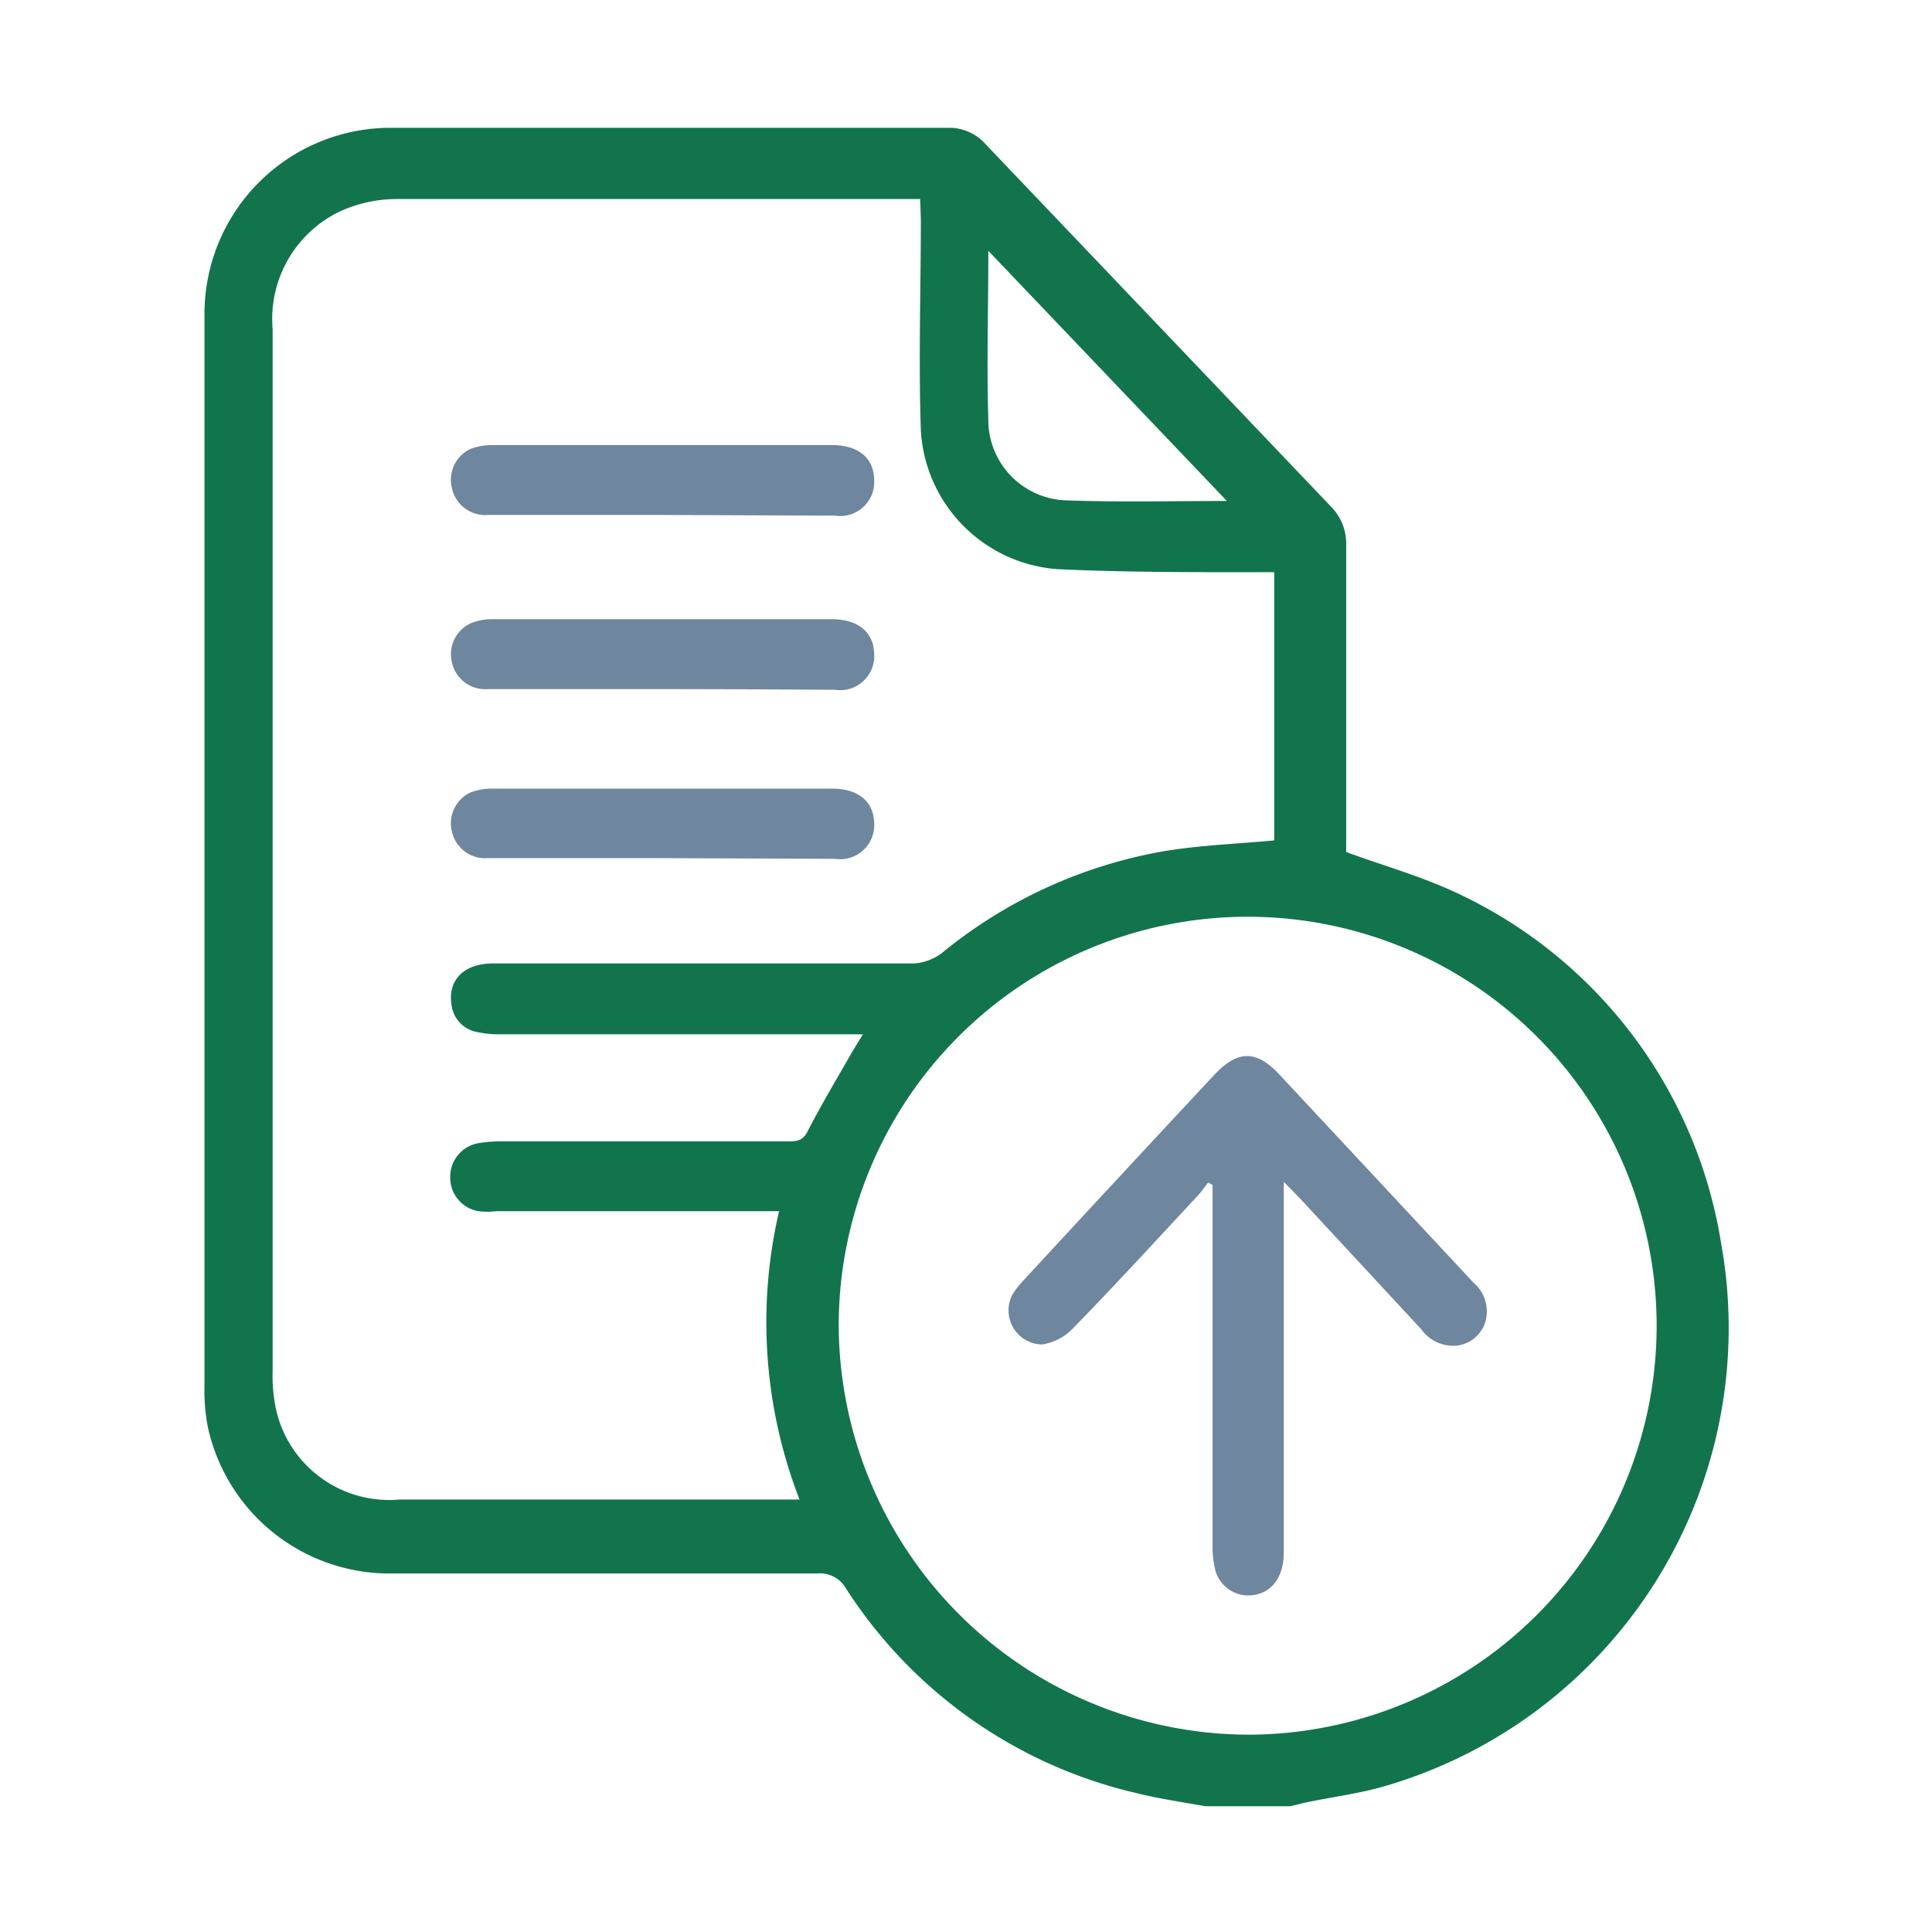 <svg xmlns="http://www.w3.org/2000/svg" id="Layer_1" data-name="Layer 1" viewBox="0 0 56.69 56.69"><defs><style>.cls-1{fill:#fff;}.cls-2{fill:#12744c;}.cls-3{fill:#6f869f;}</style></defs><rect class="cls-1" x="-95.47" y="-5.42" width="336.77" height="72.77"></rect><path class="cls-2" d="M35.37,53c-.67-.12-1.35-.22-2-.38a13.85,13.85,0,0,1-8.54-6,.88.88,0,0,0-.85-.45c-4.15,0-8.3,0-12.45,0A5.46,5.46,0,0,1,6.1,41.88,5.66,5.66,0,0,1,6,40.65q0-15.72,0-31.43a5.46,5.46,0,0,1,5.46-5.47H27.81a1.42,1.42,0,0,1,1.1.47L39.05,14.86A1.54,1.54,0,0,1,39.5,16c0,2.82,0,5.64,0,8.45V25c1,.37,2,.65,3,1.09a13.72,13.72,0,0,1,8,10.38,14,14,0,0,1-9.7,15.89c-.82.26-1.69.36-2.53.54l-.41.1ZM27,5.84l-.38,0c-5,0-10,0-14.95,0a4.05,4.05,0,0,0-1.71.37A3.5,3.5,0,0,0,8,9.66Q8,24.93,8,40.22a4.68,4.68,0,0,0,.11,1.18A3.4,3.4,0,0,0,11.72,44H23l.46,0a14.39,14.39,0,0,1-.6-8.46h-8.3a2.27,2.27,0,0,1-.52,0,1,1,0,0,1-.83-1,1,1,0,0,1,.85-1,4.21,4.21,0,0,1,.62-.05H23.1c.27,0,.46,0,.61-.32.41-.79.87-1.56,1.31-2.33l.3-.49H14.7a3.22,3.22,0,0,1-.76-.08.92.92,0,0,1-.69-.78c-.12-.73.36-1.22,1.22-1.22H26.82a1.52,1.52,0,0,0,.81-.3,14.09,14.09,0,0,1,6.56-3c1.05-.17,2.12-.21,3.2-.31V16.79h-.66c-1.9,0-3.81,0-5.71-.09a4.33,4.33,0,0,1-4-4.08c-.07-2.06,0-4.13,0-6.2ZM36.61,50.9a12,12,0,1,0-12-12A12.06,12.06,0,0,0,36.61,50.9ZM36,14.7,29,7.36c0,1.74-.05,3.34,0,4.93a2.36,2.36,0,0,0,2.24,2.39C32.82,14.74,34.35,14.7,36,14.7Z"></path><path class="cls-3" d="M19.41,25.18H14.32a1,1,0,0,1-1.06-.78,1,1,0,0,1,.55-1.15,1.83,1.83,0,0,1,.66-.11h9.94c.77,0,1.22.37,1.24,1a1,1,0,0,1-1.15,1.06Z"></path><path class="cls-3" d="M19.41,20.22c-1.7,0-3.4,0-5.09,0a1,1,0,0,1-1.06-.79,1,1,0,0,1,.55-1.14,1.65,1.65,0,0,1,.66-.12h9.94c.77,0,1.22.38,1.24,1a1,1,0,0,1-1.15,1.07C22.8,20.23,21.11,20.22,19.41,20.22Z"></path><path class="cls-3" d="M19.41,15.11H14.32a1,1,0,0,1-1.06-.79,1,1,0,0,1,.55-1.15,1.83,1.83,0,0,1,.66-.11h9.94c.77,0,1.22.37,1.24,1a1,1,0,0,1-1.15,1.07Z"></path><path class="cls-3" d="M35.45,34.7c-.11.13-.2.28-.32.4-1.2,1.29-2.39,2.59-3.62,3.85a1.59,1.59,0,0,1-.93.5A1,1,0,0,1,29.7,38a2.48,2.48,0,0,1,.35-.45q2.77-3,5.57-6c.7-.75,1.25-.75,1.94,0l5.67,6.08a1.11,1.11,0,0,1,.35,1.17,1,1,0,0,1-.8.68A1.15,1.15,0,0,1,41.7,39l-3.56-3.84-.47-.48V45.54c0,.67-.29,1.12-.78,1.24a1,1,0,0,1-1.23-.71,2.81,2.81,0,0,1-.08-.71V34.77Z"></path></svg>
